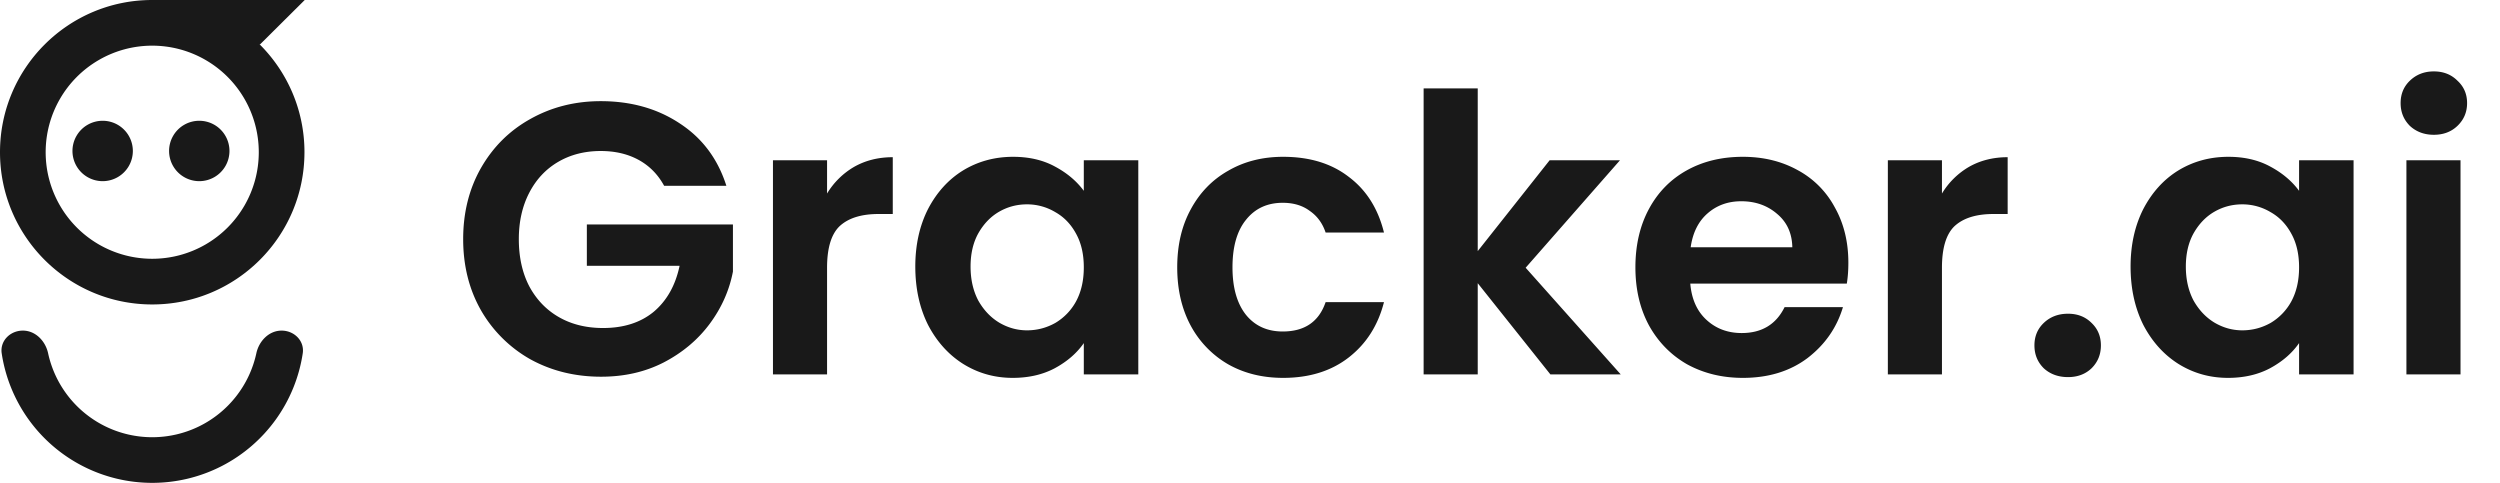 <svg xmlns="http://www.w3.org/2000/svg" width="207" height="40" fill="none" viewBox="0 0 207 40"><g fill="#191919" clip-path="url(#clip0_856_62)"><g clip-path="url(#clip1_856_62)"><path d="M8.5 15a2.5 2.5 0 1 0 0-5 2.5 2.5 0 0 0 0 5ZM16.5 15a2.5 2.5 0 1 0 0-5 2.5 2.5 0 0 0 0 5Z"/><path d="M25.209 12.604c0 6.961-5.644 12.605-12.605 12.605C5.644 25.209 0 19.565 0 12.604 0 5.644 5.643 0 12.604 0 19.565 0 25.21 5.643 25.21 12.604Zm-21.428 0a8.823 8.823 0 1 0 17.646 0 8.823 8.823 0 0 0-17.646 0ZM23.318 27.374c1.044 0 1.905.85 1.749 1.883a12.604 12.604 0 0 1-24.926 0c-.156-1.032.705-1.883 1.75-1.883 1.044 0 1.87.856 2.092 1.876a8.822 8.822 0 0 0 17.243 0c.222-1.02 1.048-1.876 2.092-1.876Z"/><path d="M12.615 0h12.616l-3.715 3.692h-8.9V0Z"/></g><path d="M54.99 15.384c-.511-.939-1.215-1.653-2.111-2.144-.896-.49-1.942-.736-3.136-.736-1.323 0-2.496.299-3.52.896s-1.824 1.45-2.4 2.56c-.576 1.11-.864 2.39-.864 3.84 0 1.493.288 2.795.864 3.904.597 1.11 1.418 1.963 2.464 2.56 1.045.597 2.261.896 3.648.896 1.706 0 3.104-.448 4.192-1.344 1.088-.917 1.802-2.187 2.144-3.808h-7.68v-3.424h12.096v3.904c-.299 1.557-.939 2.997-1.92 4.32-.982 1.323-2.251 2.39-3.808 3.2-1.536.79-3.264 1.184-5.184 1.184-2.155 0-4.107-.48-5.856-1.44a10.857 10.857 0 0 1-4.096-4.064c-.982-1.728-1.472-3.69-1.472-5.888 0-2.197.49-4.16 1.472-5.888 1.002-1.75 2.368-3.104 4.096-4.064 1.749-.981 3.69-1.472 5.824-1.472 2.517 0 4.704.619 6.56 1.856 1.856 1.216 3.136 2.933 3.84 5.152H54.99Zm13.491.64a6.34 6.34 0 0 1 2.24-2.208c.939-.533 2.005-.8 3.2-.8v4.704h-1.184c-1.408 0-2.474.33-3.2.992-.704.661-1.056 1.813-1.056 3.456V31h-4.48V13.272h4.48v2.752Zm7.306 6.048c0-1.792.352-3.381 1.056-4.768.725-1.387 1.696-2.453 2.912-3.2 1.237-.747 2.613-1.12 4.128-1.12 1.322 0 2.474.267 3.456.8 1.002.533 1.802 1.205 2.4 2.016v-2.528h4.512V31h-4.512v-2.592c-.576.832-1.376 1.525-2.4 2.08-1.003.533-2.166.8-3.488.8-1.494 0-2.859-.384-4.096-1.152-1.216-.768-2.187-1.845-2.912-3.232-.704-1.408-1.056-3.019-1.056-4.832Zm13.952.064c0-1.088-.214-2.016-.64-2.784-.427-.79-1.003-1.387-1.728-1.792a4.53 4.53 0 0 0-2.336-.64c-.832 0-1.6.203-2.304.608-.704.405-1.28 1.003-1.728 1.792-.427.768-.64 1.685-.64 2.752 0 1.067.213 2.005.64 2.816.448.79 1.024 1.397 1.728 1.824.725.427 1.493.64 2.304.64.832 0 1.61-.203 2.336-.608a4.656 4.656 0 0 0 1.728-1.792c.426-.79.64-1.728.64-2.816Zm7.735 0c0-1.835.373-3.435 1.12-4.8.747-1.387 1.782-2.453 3.104-3.2 1.323-.768 2.838-1.152 4.544-1.152 2.198 0 4.011.555 5.44 1.664 1.451 1.088 2.422 2.624 2.912 4.608h-4.832c-.256-.768-.693-1.365-1.312-1.792-.597-.448-1.344-.672-2.24-.672-1.28 0-2.293.47-3.04 1.408-.746.917-1.12 2.23-1.12 3.936 0 1.685.374 2.997 1.12 3.936.747.917 1.76 1.376 3.04 1.376 1.814 0 2.998-.81 3.552-2.432h4.832c-.49 1.92-1.461 3.445-2.912 4.576-1.45 1.13-3.264 1.696-5.44 1.696-1.706 0-3.221-.373-4.544-1.12a8.148 8.148 0 0 1-3.104-3.2c-.746-1.387-1.12-2.997-1.12-4.832ZM128.372 31l-6.016-7.552V31h-4.48V7.32h4.48v13.472l5.952-7.52h5.824l-7.808 8.896L134.196 31h-5.824Zm24.672-9.248c0 .64-.043 1.216-.128 1.728h-12.96c.106 1.28.554 2.283 1.344 3.008.789.725 1.76 1.088 2.912 1.088 1.664 0 2.848-.715 3.552-2.144h4.832c-.512 1.707-1.494 3.115-2.944 4.224-1.451 1.088-3.232 1.632-5.344 1.632-1.707 0-3.243-.373-4.608-1.12-1.344-.768-2.4-1.845-3.168-3.232-.747-1.387-1.12-2.987-1.12-4.8 0-1.835.373-3.445 1.12-4.832.746-1.387 1.792-2.453 3.136-3.2 1.344-.747 2.89-1.12 4.64-1.12 1.685 0 3.189.363 4.512 1.088a7.51 7.51 0 0 1 3.104 3.104c.746 1.323 1.12 2.848 1.12 4.576Zm-4.64-1.28c-.022-1.152-.438-2.07-1.248-2.752-.811-.704-1.803-1.056-2.976-1.056-1.11 0-2.048.341-2.816 1.024-.747.661-1.206 1.59-1.376 2.784h8.416Zm12.39-4.448a6.335 6.335 0 0 1 2.24-2.208c.938-.533 2.005-.8 3.2-.8v4.704h-1.184c-1.408 0-2.475.33-3.2.992-.704.661-1.056 1.813-1.056 3.456V31h-4.48V13.272h4.48v2.752Zm10.441 15.2c-.81 0-1.482-.245-2.016-.736-.512-.512-.768-1.141-.768-1.888 0-.747.256-1.365.768-1.856.534-.512 1.206-.768 2.016-.768.79 0 1.44.256 1.952.768.512.49.768 1.11.768 1.856 0 .747-.256 1.376-.768 1.888-.512.49-1.162.736-1.952.736Zm5.177-9.152c0-1.792.352-3.381 1.056-4.768.725-1.387 1.696-2.453 2.912-3.2 1.237-.747 2.613-1.12 4.128-1.12 1.322 0 2.474.267 3.456.8 1.002.533 1.802 1.205 2.4 2.016v-2.528h4.512V31h-4.512v-2.592c-.576.832-1.376 1.525-2.4 2.08-1.003.533-2.166.8-3.488.8-1.494 0-2.859-.384-4.096-1.152-1.216-.768-2.187-1.845-2.912-3.232-.704-1.408-1.056-3.019-1.056-4.832Zm13.952.064c0-1.088-.214-2.016-.64-2.784-.427-.79-1.003-1.387-1.728-1.792a4.531 4.531 0 0 0-2.336-.64c-.832 0-1.6.203-2.304.608-.704.405-1.28 1.003-1.728 1.792-.427.768-.64 1.685-.64 2.752 0 1.067.213 2.005.64 2.816.448.79 1.024 1.397 1.728 1.824.725.427 1.493.64 2.304.64.832 0 1.61-.203 2.336-.608a4.66 4.66 0 0 0 1.728-1.792c.426-.79.64-1.728.64-2.816Zm11.159-10.976c-.789 0-1.45-.245-1.984-.736-.512-.512-.768-1.141-.768-1.888 0-.747.256-1.365.768-1.856.534-.512 1.195-.768 1.984-.768.79 0 1.44.256 1.952.768.534.49.8 1.11.8 1.856 0 .747-.266 1.376-.8 1.888-.512.49-1.162.736-1.952.736Zm2.208 2.112V31h-4.48V13.272h4.48Z"/></g><defs><clipPath id="clip0_856_62"><path fill="#fff" d="M0 0h206.231v40H0z"/></clipPath><clipPath id="clip1_856_62"><path fill="#fff" d="M0 0h25.231v40H0z"/></clipPath></defs></svg>